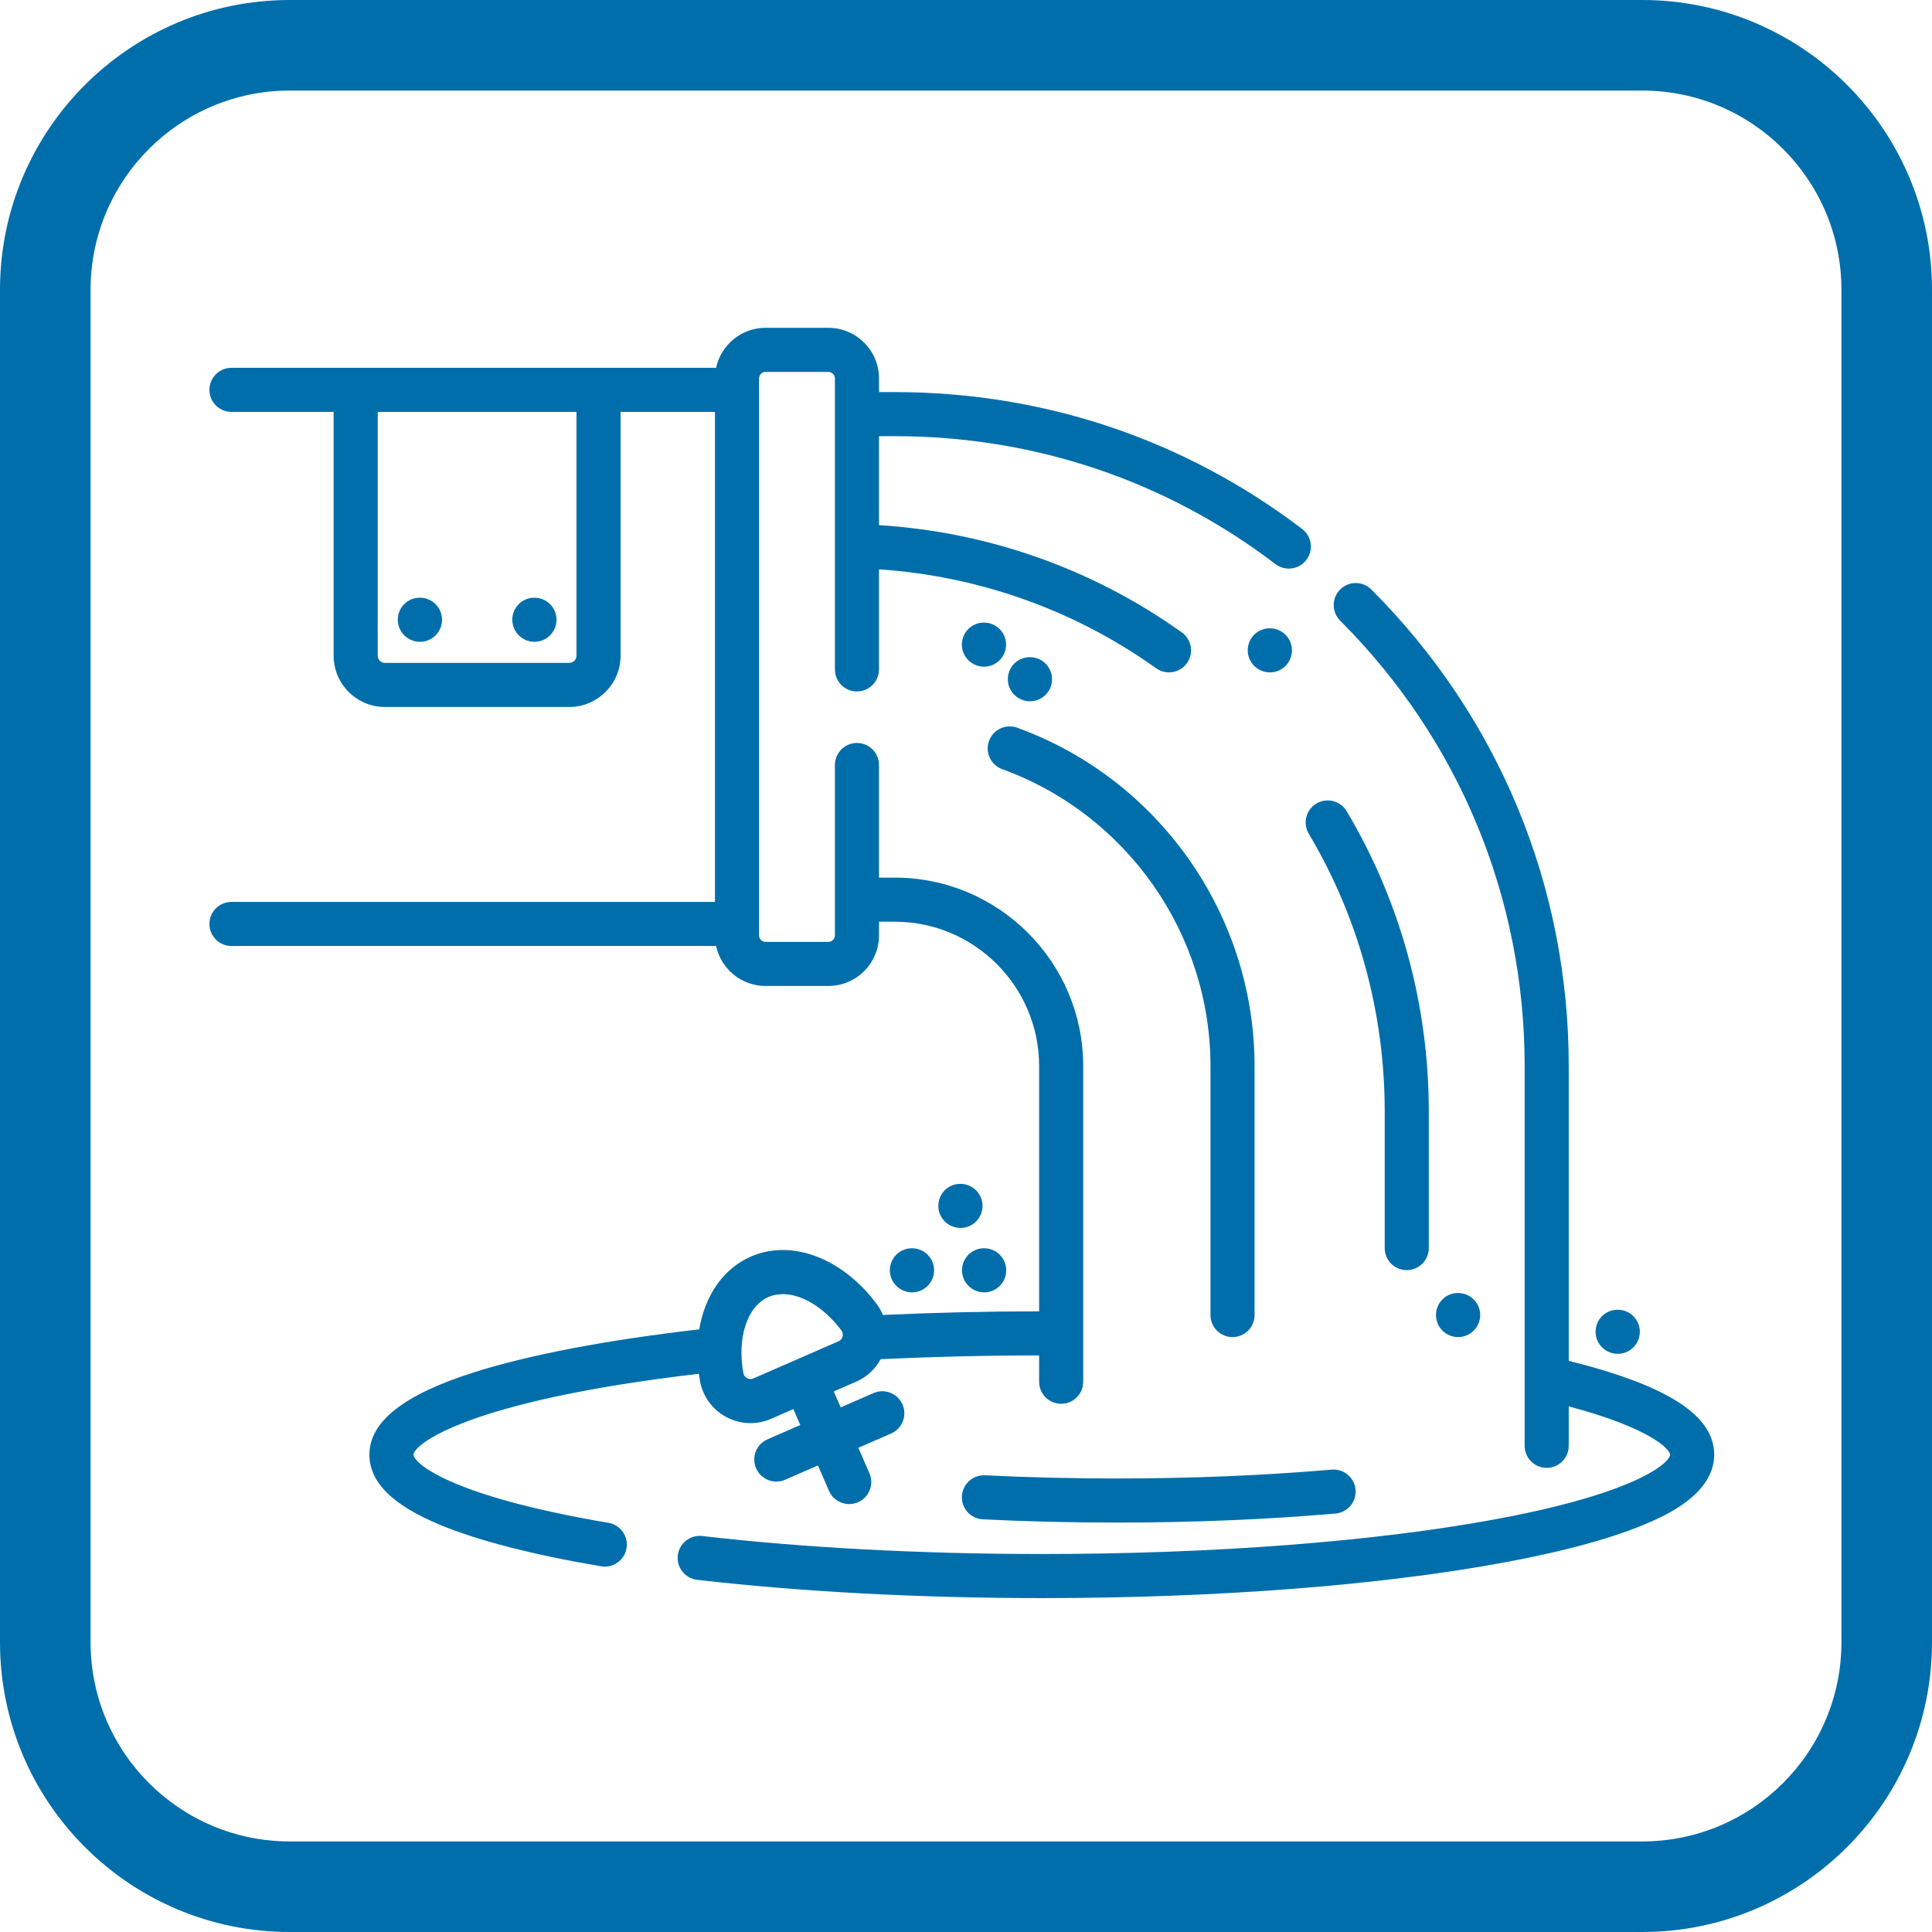 <?xml version="1.0" encoding="UTF-8" standalone="no"?>
<!DOCTYPE svg PUBLIC "-//W3C//DTD SVG 1.1//EN" "http://www.w3.org/Graphics/SVG/1.1/DTD/svg11.dtd">
<svg xmlns="http://www.w3.org/2000/svg" xmlns:xlink="http://www.w3.org/1999/xlink" xmlns:serif="http://www.serif.com/" width="150" height="150" viewBox="0 0 64 64" version="1.1" xml:space="preserve" style="fill-rule:evenodd;clip-rule:evenodd;stroke-linejoin:round;stroke-miterlimit:2;">
    <g id="g10" transform="matrix(0.781,0,0,0.781,-84.968,-26.431)">
        <g transform="matrix(0.08,0,0,0.08,115.738,41.062)">
            <path d="M423.186,703.034C422.866,709.49 427.833,714.976 434.281,715.293C457.332,716.433 481.13,717.015 505.025,717.015C545.22,717.015 584.322,715.406 621.245,712.227C627.672,711.673 632.437,706.014 631.894,699.586C631.335,693.155 625.685,688.394 619.241,688.941C582.979,692.057 544.549,693.635 505.025,693.635C481.517,693.635 458.098,693.069 435.441,691.94C429.028,691.639 423.507,696.591 423.186,703.034Z" style="fill:rgb(0,110,171);fill-rule:nonzero;"/>
            <path d="M235.805,717.151C149.971,702.613 132.433,684.958 132.433,681.025C132.433,675.914 159.656,652.632 283.724,638.12C283.896,639.346 284.076,640.565 284.294,641.807C285.79,650.089 290.898,657.111 298.306,661.078C302.316,663.218 306.705,664.292 311.095,664.292C314.785,664.292 318.487,663.542 321.982,662.015L333.826,656.841L337.509,665.292L320.119,672.879C314.211,675.461 311.505,682.349 314.086,688.262C316.003,692.659 320.303,695.283 324.806,695.283C326.36,695.283 327.953,694.967 329.476,694.303L346.858,686.715L352.731,700.188C354.648,704.581 358.944,707.209 363.45,707.209C365.008,707.209 366.598,706.889 368.117,706.225C374.033,703.648 376.735,696.755 374.154,690.839L368.277,677.366L385.659,669.787C391.579,667.205 394.281,660.317 391.7,654.397C389.118,648.488 382.234,645.778 376.318,648.359L358.932,655.943L355.246,647.492L367.09,642.326C372.725,639.87 377.243,635.656 380.09,630.392C407.418,629.08 435.644,628.408 464.135,628.385L464.135,642.353C464.135,648.801 469.36,654.037 475.819,654.037C482.27,654.037 487.503,648.801 487.503,642.353L487.503,474.966C487.503,419.873 442.685,375.062 387.603,375.062L379.235,375.062L379.235,315.357C379.235,308.902 374.006,303.669 367.547,303.669C361.096,303.669 355.859,308.902 355.859,315.357L355.859,405.674C355.859,407.576 354.308,409.126 352.399,409.126L319.089,409.126C317.183,409.126 315.636,407.576 315.636,405.674L315.636,110.395C315.636,108.489 317.183,106.939 319.089,106.939L352.399,106.939C354.308,106.939 355.859,108.489 355.859,110.395L355.859,264.665C355.859,271.124 361.096,276.353 367.547,276.353C374.006,276.353 379.235,271.124 379.235,264.665L379.235,211.607C432.356,215.199 483.036,233.264 526.203,264.075C528.268,265.548 530.635,266.251 532.986,266.251C536.633,266.251 540.23,264.548 542.51,261.354C546.263,256.105 545.037,248.807 539.781,245.054C492.646,211.408 437.264,191.812 379.235,188.18L379.235,141.014L387.603,141.014C461.405,141.014 531.193,164.457 589.434,208.826C591.554,210.435 594.042,211.216 596.514,211.216C600.032,211.216 603.519,209.627 605.816,206.612C609.728,201.481 608.737,194.147 603.605,190.226C541.257,142.741 466.568,117.635 387.603,117.635L379.235,117.635L379.235,110.395C379.235,95.602 367.199,83.563 352.411,83.563L319.096,83.563C306.237,83.563 295.467,92.662 292.866,104.764L35.927,104.764C29.472,104.764 24.235,109.992 24.235,116.451C24.235,122.903 29.472,128.139 35.927,128.139L90.083,128.139L90.083,257.386C90.083,272.385 102.29,284.589 117.293,284.589L215.01,284.589C230.006,284.589 242.221,272.385 242.221,257.386L242.221,128.139L292.261,128.139L292.261,387.929L35.927,387.929C29.472,387.929 24.235,393.162 24.235,399.617C24.235,406.068 29.472,411.305 35.927,411.305L292.866,411.305C295.459,423.403 306.225,432.502 319.089,432.502L352.399,432.502C367.199,432.502 379.235,420.47 379.235,405.674L379.235,398.438L387.595,398.438C429.794,398.438 464.135,432.767 464.135,474.966L464.135,605.009C436.089,605.032 408.281,605.685 381.312,606.938C380.441,604.837 379.309,602.834 377.899,600.967C359.596,576.627 332.827,566.591 311.29,575.986C296.638,582.379 286.946,596.664 283.931,614.576C234.875,620.208 193.556,628.092 164.185,637.452C127.095,649.281 109.057,663.535 109.057,681.025C109.057,695.658 121.401,707.857 146.792,718.327C167.146,726.719 195.778,734.08 231.896,740.199C232.56,740.305 233.216,740.359 233.86,740.359C239.464,740.359 244.404,736.329 245.372,730.62C246.45,724.259 242.166,718.229 235.805,717.151ZM218.845,257.386C218.845,259.499 217.123,261.221 215.01,261.221L117.293,261.221C115.177,261.221 113.458,259.499 113.458,257.386L113.458,128.139L218.845,128.139L218.845,257.386ZM320.635,597.406C322.99,596.383 325.544,595.891 328.211,595.891C338.313,595.891 350.138,602.943 359.221,615.014C360.233,616.357 360.076,617.708 359.893,618.396C359.721,619.06 359.205,620.27 357.737,620.907L335.193,630.747L335.181,630.747C335.181,630.747 335.181,630.755 335.177,630.755L312.633,640.592C311.165,641.229 309.931,640.78 309.318,640.459C308.693,640.124 307.596,639.323 307.303,637.663C303.917,618.864 309.408,602.307 320.635,597.406Z" style="fill:rgb(0,110,171);fill-rule:nonzero;"/>
            <path d="M744.926,631.255L744.926,474.966C744.926,379.518 707.754,289.787 640.262,222.299C635.701,217.73 628.297,217.73 623.74,222.299C619.171,226.86 619.171,234.26 623.74,238.821C686.819,301.896 721.551,385.758 721.551,474.966L721.551,676.316C721.551,682.767 726.783,688.004 733.242,688.004C739.694,688.004 744.926,682.767 744.926,676.316L744.926,655.404C789.23,667.19 798.676,678.483 798.676,681.025C798.676,684.606 783.153,700.863 707.227,715.035C642.785,727.055 556.955,733.678 465.553,733.678C401.732,733.678 339.473,730.378 285.52,724.138C279.104,723.396 273.309,727.996 272.567,734.408C271.825,740.82 276.422,746.619 282.83,747.361C337.665,753.703 400.849,757.05 465.553,757.05C558.353,757.05 645.698,750.29 711.511,738.012C744.063,731.94 769.79,724.79 787.98,716.761C796.407,713.047 822.048,701.734 822.048,681.025C822.048,660.243 797.505,644.376 744.926,631.255Z" style="fill:rgb(0,110,171);fill-rule:nonzero;"/>
            <path d="M607.096,351.811C633.432,395.974 647.358,446.837 647.358,498.892L647.358,571.484C647.358,577.939 652.583,583.168 659.042,583.168C665.493,583.168 670.73,577.939 670.73,571.484L670.73,498.892C670.73,442.62 655.668,387.625 627.18,339.838C623.877,334.301 616.699,332.481 611.15,335.781C605.613,339.088 603.793,346.266 607.096,351.811Z" style="fill:rgb(0,110,171);fill-rule:nonzero;"/>
            <path d="M444.571,317.56C510.61,341.545 554.983,404.795 554.983,474.966L554.983,606.977C554.983,613.432 560.22,618.669 566.671,618.669C573.13,618.669 578.355,613.432 578.355,606.977L578.355,474.966C578.355,395.001 527.8,322.917 452.545,295.593C446.48,293.387 439.779,296.515 437.573,302.587C435.37,308.656 438.498,315.357 444.571,317.56Z" style="fill:rgb(0,110,171);fill-rule:nonzero;"/>
            <path d="M135.862,250.041C142.321,250.041 147.554,244.804 147.554,238.353C147.554,231.894 142.321,226.665 135.862,226.665L135.725,226.665C129.27,226.665 124.108,231.894 124.108,238.353C124.108,244.804 129.411,250.041 135.862,250.041Z" style="fill:rgb(0,110,171);fill-rule:nonzero;"/>
            <path d="M196.57,250.041C203.029,250.041 208.262,244.804 208.262,238.353C208.262,231.894 203.029,226.665 196.57,226.665L196.434,226.665C189.979,226.665 184.82,231.894 184.82,238.353C184.82,244.804 190.123,250.041 196.57,250.041Z" style="fill:rgb(0,110,171);fill-rule:nonzero;"/>
            <path d="M686.362,618.669C692.809,618.63 698.015,613.37 697.983,606.915C697.948,600.46 692.68,595.297 686.233,595.293L686.092,595.293C679.633,595.324 674.506,600.592 674.537,607.044C674.569,613.479 679.868,618.669 686.292,618.669L686.362,618.669Z" style="fill:rgb(0,110,171);fill-rule:nonzero;"/>
            <path d="M770.923,627.545L770.993,627.545C777.44,627.51 782.646,622.246 782.614,615.795C782.579,609.359 777.354,604.169 770.923,604.169L770.723,604.169C764.268,604.208 759.133,609.461 759.168,615.924C759.203,622.359 764.499,627.545 770.923,627.545Z" style="fill:rgb(0,110,171);fill-rule:nonzero;"/>
            <path d="M422.448,537.435L422.241,537.435C415.782,537.467 410.651,542.727 410.69,549.19C410.717,555.621 416.017,560.803 422.444,560.803L422.511,560.803C428.962,560.776 434.168,555.512 434.128,549.061C434.093,542.625 428.868,537.435 422.448,537.435Z" style="fill:rgb(0,110,171);fill-rule:nonzero;"/>
            <path d="M408.445,583.265C408.445,576.806 403.216,571.581 396.757,571.581L396.62,571.581C390.165,571.581 385.002,576.806 385.002,583.265C385.002,589.717 390.306,594.953 396.757,594.953C403.216,594.953 408.445,589.717 408.445,583.265Z" style="fill:rgb(0,110,171);fill-rule:nonzero;"/>
            <path d="M423.249,583.324C423.276,589.76 428.572,594.953 435.003,594.953L435.066,594.953C441.521,594.918 446.726,589.658 446.687,583.199C446.656,576.767 441.427,571.581 435.003,571.581L434.8,571.581C428.341,571.617 423.21,576.877 423.249,583.324Z" style="fill:rgb(0,110,171);fill-rule:nonzero;"/>
            <path d="M446.617,251.536C446.617,245.081 441.384,239.852 434.933,239.852L434.792,239.852C428.337,239.852 423.175,245.081 423.175,251.536C423.175,257.987 428.474,263.22 434.933,263.22C441.384,263.22 446.617,257.987 446.617,251.536Z" style="fill:rgb(0,110,171);fill-rule:nonzero;"/>
            <path d="M459.297,281.562L459.367,281.562C465.818,281.527 471.024,276.267 470.985,269.812C470.953,263.384 465.725,258.187 459.297,258.187L459.098,258.187C452.639,258.226 447.507,263.486 447.546,269.941C447.574,276.373 452.873,281.562 459.297,281.562Z" style="fill:rgb(0,110,171);fill-rule:nonzero;"/>
            <path d="M586.56,266.247C593.011,266.219 598.216,260.955 598.181,254.5C598.15,248.068 592.925,242.879 586.497,242.879L586.294,242.879C579.835,242.91 574.704,248.17 574.739,254.629C574.77,261.061 580.069,266.247 586.493,266.247L586.56,266.247Z" style="fill:rgb(0,110,171);fill-rule:nonzero;"/>
        </g>
    </g>
    <path id="path12" d="M64,9.6C64,4.302 59.698,0 54.4,0L9.6,0C4.302,0 0,4.302 0,9.6L0,54.4C0,59.698 4.302,64 9.6,64L54.4,64C59.698,64 64,59.698 64,54.4L64,9.6ZM61,9.6L61,54.4C61,58.043 58.043,61 54.4,61L9.6,61C5.957,61 3,58.043 3,54.4L3,9.6C3,5.957 5.957,3 9.6,3L54.4,3C58.043,3 61,5.957 61,9.6Z" style="fill:rgb(0,110,171);"/>
</svg>
